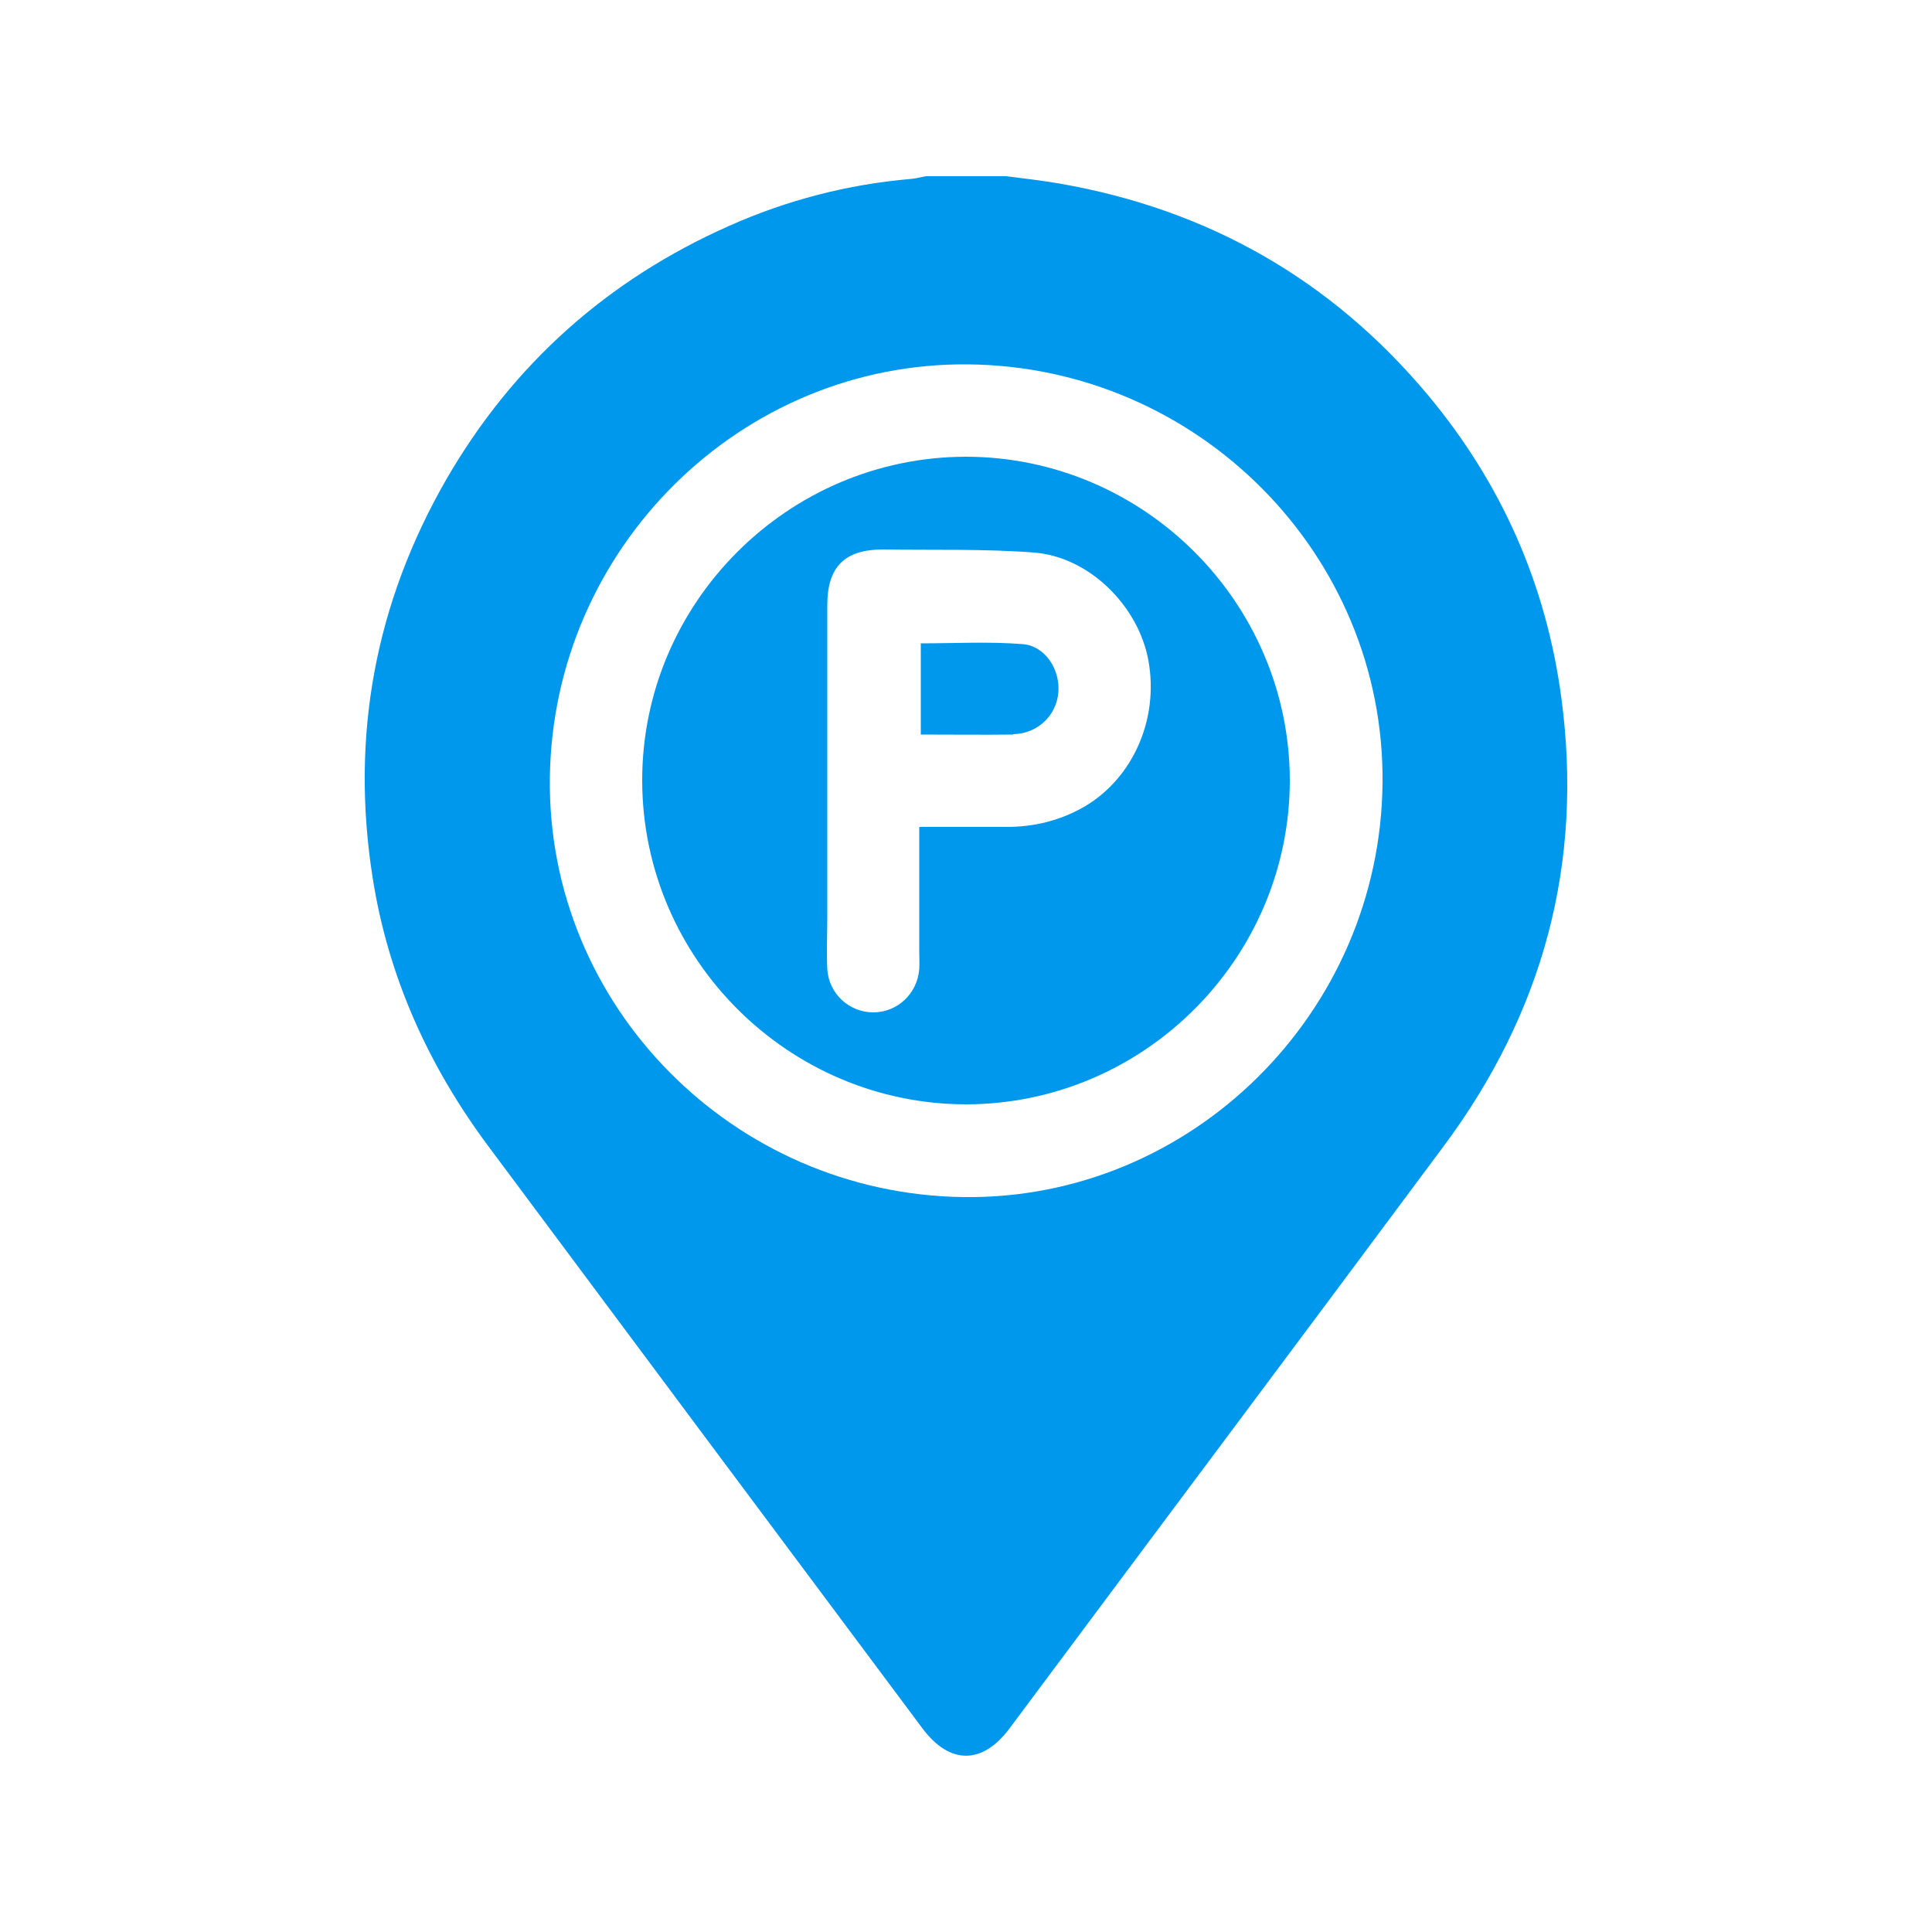 <?xml version="1.0" encoding="UTF-8"?>
<svg xmlns="http://www.w3.org/2000/svg" version="1.1" viewBox="0 0 500 500">
  <defs>
    <style>
      .cls-1 {
        fill: #0098ed;
      }
    </style>
  </defs>
  <!-- Generator: Adobe Illustrator 28.7.1, SVG Export Plug-In . SVG Version: 1.2.0 Build 142)  -->
  <g>
    <g id="Layer_1">
      <path class="cls-1" d="M260.4,45.6c4.6.6,9.2,1.1,13.8,1.9,38.5,6.7,70.4,24.9,95.4,54.8,19,22.8,30.6,49,34.5,78.5,5.7,42.8-4.8,81.4-30.6,116-37.4,50.3-74.9,100.4-112.3,150.6-7,9.3-15.4,9.3-22.4,0-37.5-50.2-74.9-100.4-112.3-150.6-15.6-20.9-26.1-44.1-30.1-69.9-5.7-36.5.7-70.9,19.2-103,17.2-29.7,41.7-51.5,73-65.4,15-6.7,30.8-10.8,47.2-12.2,1.3-.1,2.6-.5,3.9-.7,6.9,0,13.8,0,20.8,0ZM250.6,94.3c-58.9-.6-107.6,47.6-108.3,107.1-.7,58.9,47.4,107.6,107,108.4,59,.8,108-47.7,108.5-107.3.5-59-47.7-107.6-107.2-108.2ZM249.9,118.2c46,0,83.8,37.6,83.9,83.7,0,46-37.6,83.8-83.7,83.9-46,0-83.8-37.6-83.9-83.7-.1-46,37.6-83.8,83.7-83.9ZM238.1,214c7.9,0,15.2,0,22.5,0,7,0,13.6-1.6,19.8-5.1,12.7-7.3,19.6-22.7,16.8-38-2.6-14.1-15.3-26.8-29.6-27.9-13-1-26-.6-39.1-.8-9.9,0-14.4,4.5-14.4,14.4,0,26.9,0,53.8,0,80.6,0,4.5-.2,9.1,0,13.6.4,6.4,5.7,11.2,11.9,11.2,6.2,0,11.4-4.8,11.9-11.2.1-1.6,0-3.2,0-4.8,0-10.5,0-21,0-31.9ZM262.2,190c6.3-.1,11.2-4.8,11.7-10.8.5-5.8-3.3-12-9.2-12.5-8.8-.7-17.6-.2-26.4-.2v23.6c8.3,0,16.1.1,23.9,0Z"/>
    </g>
  </g>
</svg>